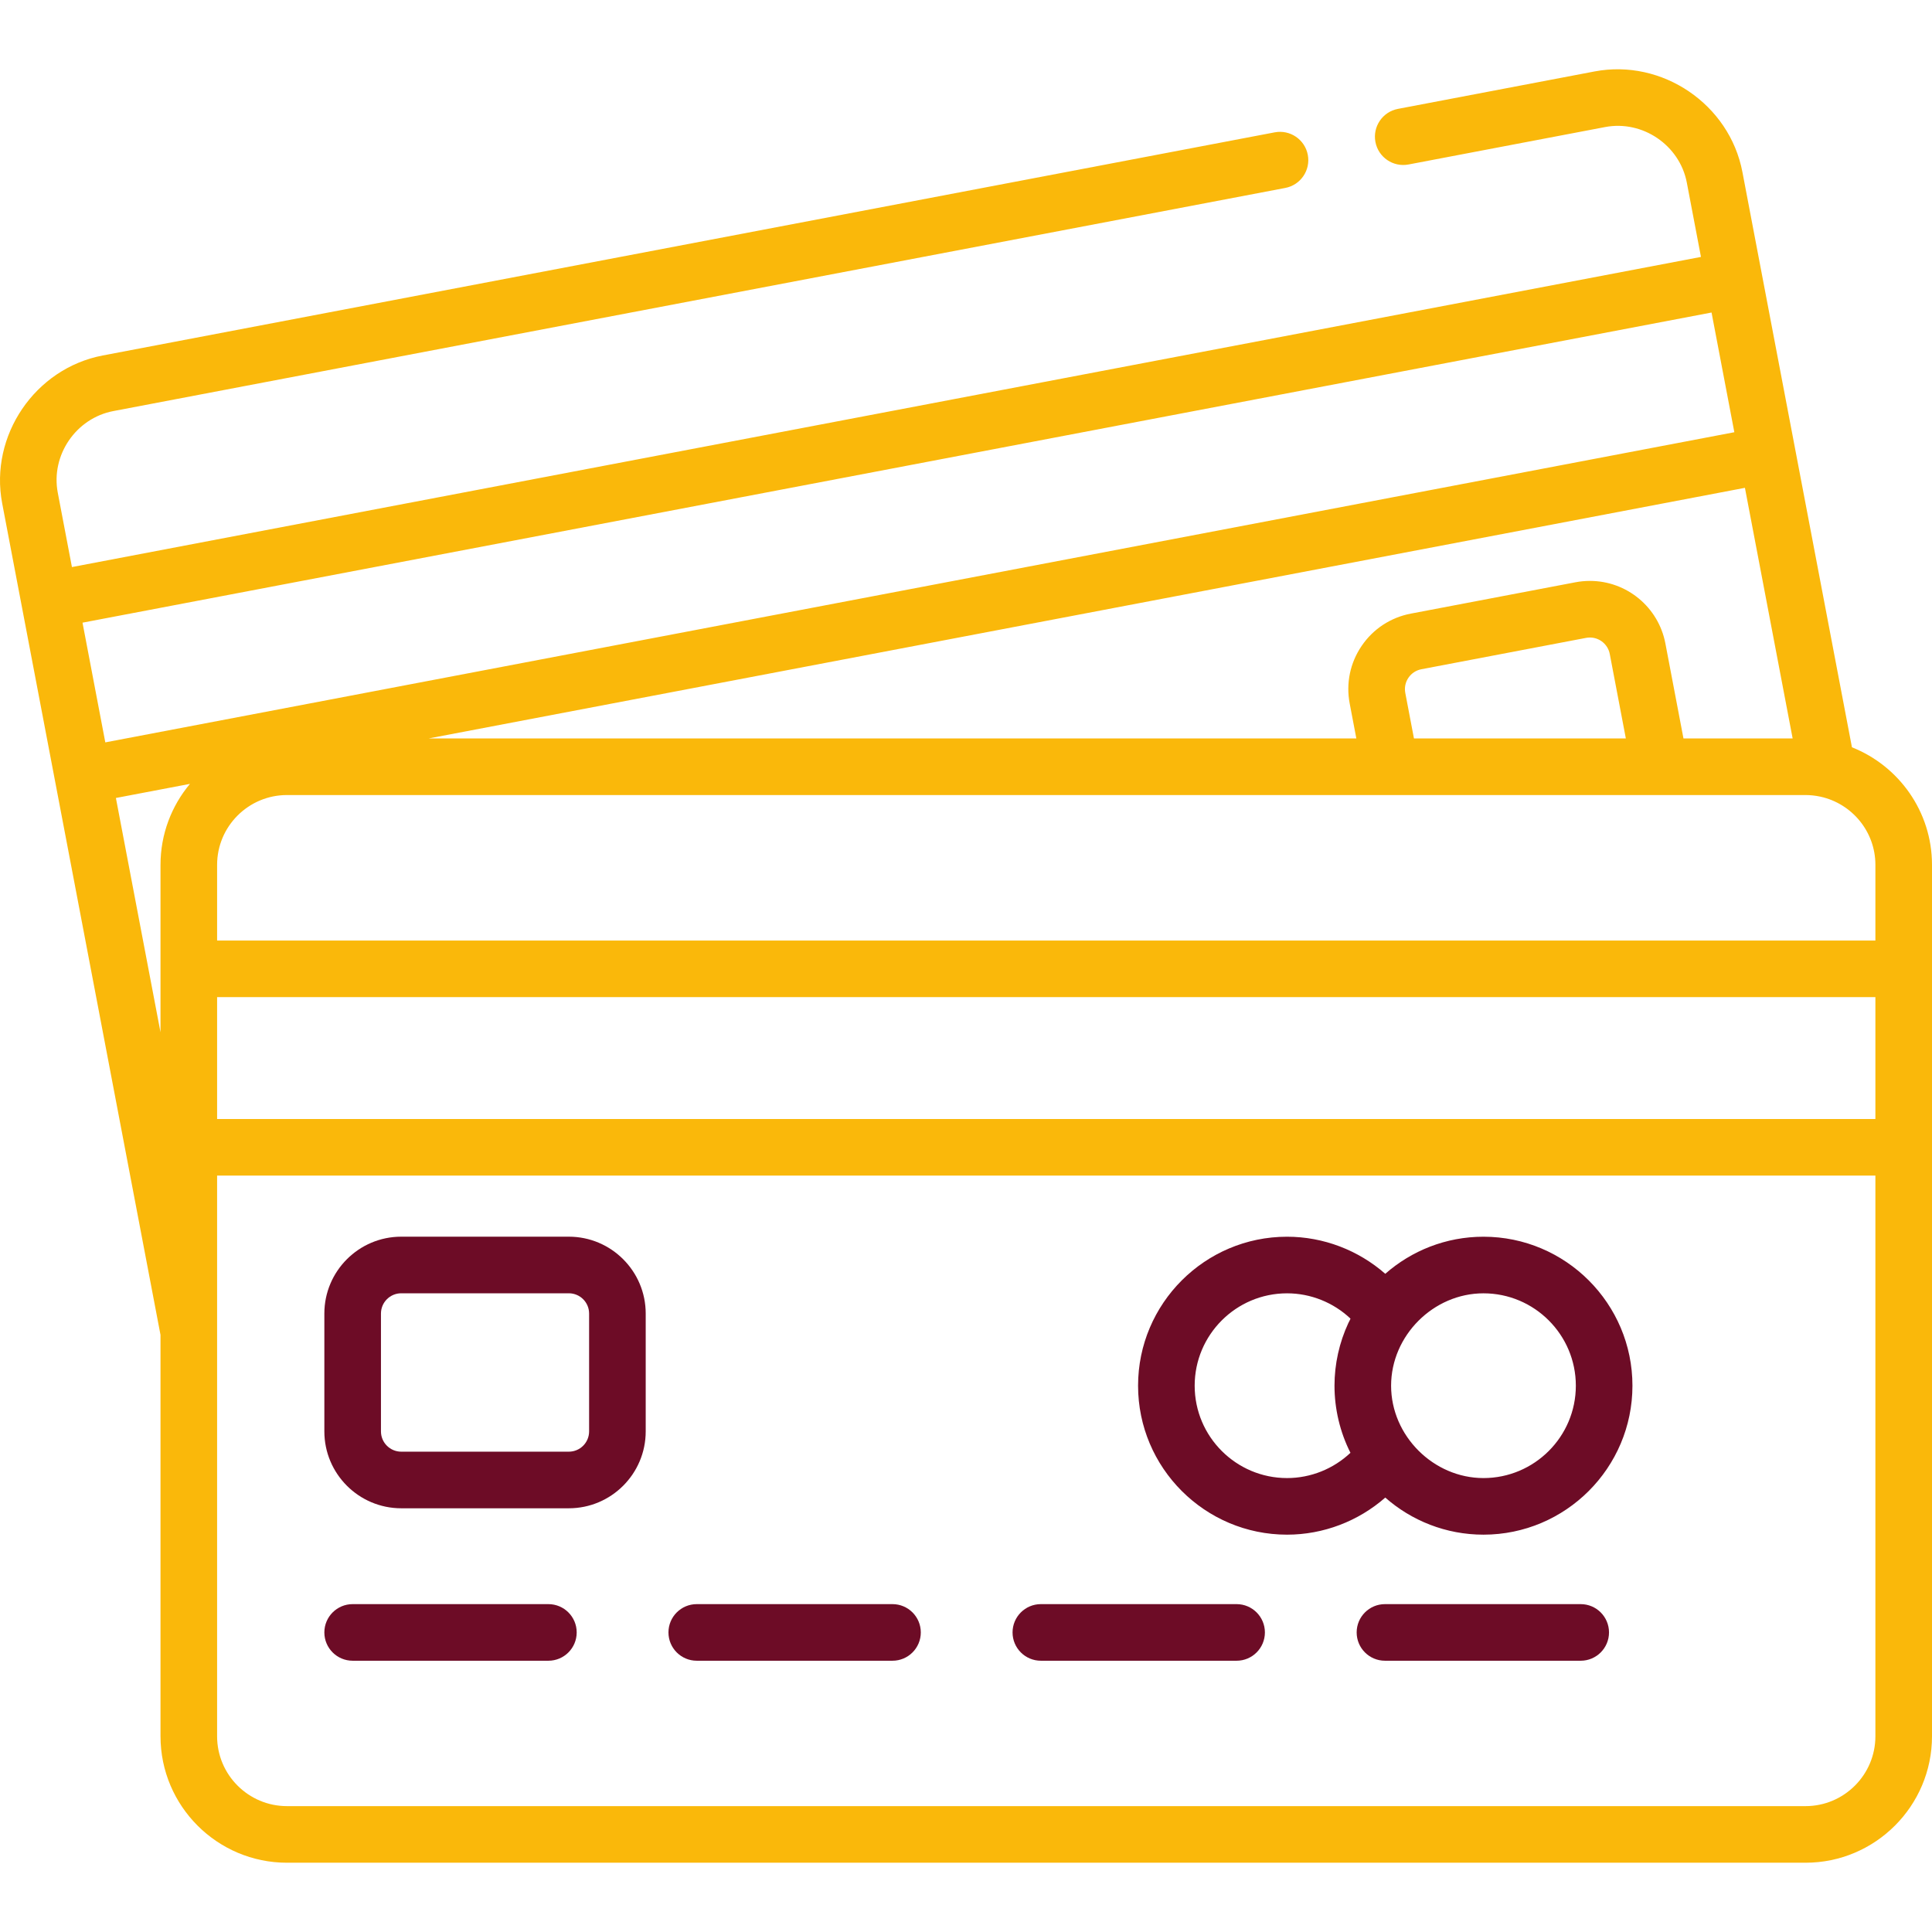 <?xml version="1.0" encoding="UTF-8"?> <!-- Generator: Adobe Illustrator 21.1.0, SVG Export Plug-In . SVG Version: 6.00 Build 0) --> <svg xmlns="http://www.w3.org/2000/svg" xmlns:xlink="http://www.w3.org/1999/xlink" id="Capa_1" x="0px" y="0px" viewBox="-49 141 512 512" style="enable-background:new -49 141 512 512;" xml:space="preserve"> <path style="fill:#6D0C26;" d="M57.33,540.71h44.417c11.233,0,20.373-9.139,20.373-20.373v-31.231 c0-11.233-9.139-20.373-20.373-20.373H57.33c-11.233,0-20.373,9.139-20.373,20.373v31.231C36.957,531.57,46.097,540.71,57.33,540.71 z M51.958,489.106c0-2.962,2.41-5.372,5.372-5.372h44.417c2.962,0,5.372,2.41,5.372,5.372v31.231c0,2.962-2.41,5.372-5.372,5.372 H57.33c-2.962,0-5.372-2.41-5.372-5.372L51.958,489.106z"></path> <path style="fill:#6D0C26;" d="M44.457,581.11h51.874c4.142,0,7.5-3.358,7.5-7.5s-3.358-7.5-7.5-7.5H44.457 c-4.142,0-7.5,3.358-7.5,7.5S40.315,581.11,44.457,581.11z"></path> <path style="fill:#6D0C26;" d="M135.648,581.11h51.874c4.142,0,7.5-3.358,7.5-7.5s-3.358-7.5-7.5-7.5h-51.874 c-4.142,0-7.5,3.358-7.5,7.5S131.506,581.11,135.648,581.11z"></path> <path style="fill:#6D0C26;" d="M226.838,581.11h51.874c4.142,0,7.5-3.358,7.5-7.5s-3.358-7.5-7.5-7.5h-51.874 c-4.142,0-7.5,3.358-7.5,7.5S222.696,581.11,226.838,581.11z"></path> <path style="fill:#6D0C26;" d="M369.903,566.11h-51.874c-4.142,0-7.5,3.358-7.5,7.5s3.358,7.5,7.5,7.5h51.874 c4.142,0,7.5-3.358,7.5-7.5S374.045,566.11,369.903,566.11z"></path> <path style="fill:#FAB80A;" d="M-6.465,494.766v106.36c0,18.48,15.035,33.515,33.515,33.515h402.435 c18.481,0,33.515-15.036,33.515-33.515V370.2c0-14.135-8.804-26.244-21.216-31.158c0,0-28.997-152.301-29.027-152.459 c-3.416-17.943-21.249-30.063-39.19-26.647l-52.1,9.919c-4.069,0.774-6.74,4.701-5.965,8.771c0.775,4.069,4.701,6.738,8.771,5.965 c0,0,52.016-9.903,52.1-9.919c9.931-1.891,19.764,4.813,21.65,14.717l3.75,19.697l-431.71,82.193c0,0-3.747-19.682-3.75-19.697 c-1.893-9.944,4.817-19.756,14.728-21.643l310.576-59.131c4.069-0.775,6.74-4.702,5.965-8.77c-0.775-4.069-4.701-6.738-8.771-5.965 c0,0-310.318,59.082-310.576,59.131c-17.94,3.415-30.074,21.24-26.657,39.183L-6.465,494.766z M426.068,336.693h-28.932 l-4.794-25.182c-1.828-9.598-10.239-16.564-20-16.564c-1.277,0-2.563,0.122-3.825,0.362l-43.633,8.307 c-5.346,1.018-9.975,4.056-13.035,8.556c-3.06,4.5-4.185,9.921-3.167,15.268l1.761,9.253H64.599l348.824-66.413L426.068,336.693z M323.417,324.635c-0.268-1.41,0.028-2.839,0.835-4.026c0.807-1.187,2.028-1.987,3.438-2.256l43.633-8.307 c0.338-0.064,0.681-0.097,1.019-0.097c2.567,0,4.781,1.838,5.263,4.369l4.26,22.376h-56.152L323.417,324.635z M404.578,223.821 l6.04,31.723l-431.71,82.194l-6.04-31.723L404.578,223.821z M1.337,348.738c-4.866,5.817-7.802,13.302-7.802,21.461v44.362 l-11.82-62.087L1.337,348.738z M447.999,437.544H8.535v-32.293h439.464V437.544z M447.999,601.126 c0,10.209-8.305,18.515-18.515,18.515H27.049c-10.208,0-18.515-8.305-18.515-18.515V452.545h439.464v148.582H447.999z M447.999,390.25H8.535V370.2c0-10.204,8.306-18.506,18.515-18.506h402.435c1.314,0,2.636,0.15,3.92,0.426 c8.331,1.804,14.595,9.22,14.595,18.08L447.999,390.25L447.999,390.25z"></path> <path style="fill:#6D0C26;" d="M344.134,468.743c-9.963,0-19.069,3.718-26.023,9.828c-7.135-6.254-16.378-9.828-26.031-9.828 c-21.769,0-39.479,17.71-39.479,39.479c0,21.77,17.711,39.479,39.479,39.479c9.653,0,18.896-3.574,26.031-9.828 c6.954,6.11,16.061,9.828,26.023,9.828c21.77,0,39.48-17.711,39.48-39.48C383.614,486.452,365.903,468.743,344.134,468.743z M292.08,532.702c-13.498,0-24.479-10.981-24.479-24.479c0-13.498,10.981-24.479,24.479-24.479c6.285,0,12.295,2.443,16.804,6.694 c0.05,0.047-0.509,1.082-0.55,1.17c-2.413,5.177-3.679,10.902-3.679,16.615c0,6.138,1.455,12.304,4.229,17.785 C304.376,530.258,298.365,532.702,292.08,532.702z M344.134,532.703c-13.219,0-24.479-11.17-24.479-24.48 c0-13.267,11.207-24.479,24.479-24.479c13.499,0,24.48,10.981,24.48,24.48C368.614,521.722,357.632,532.703,344.134,532.703z"></path> </svg> 